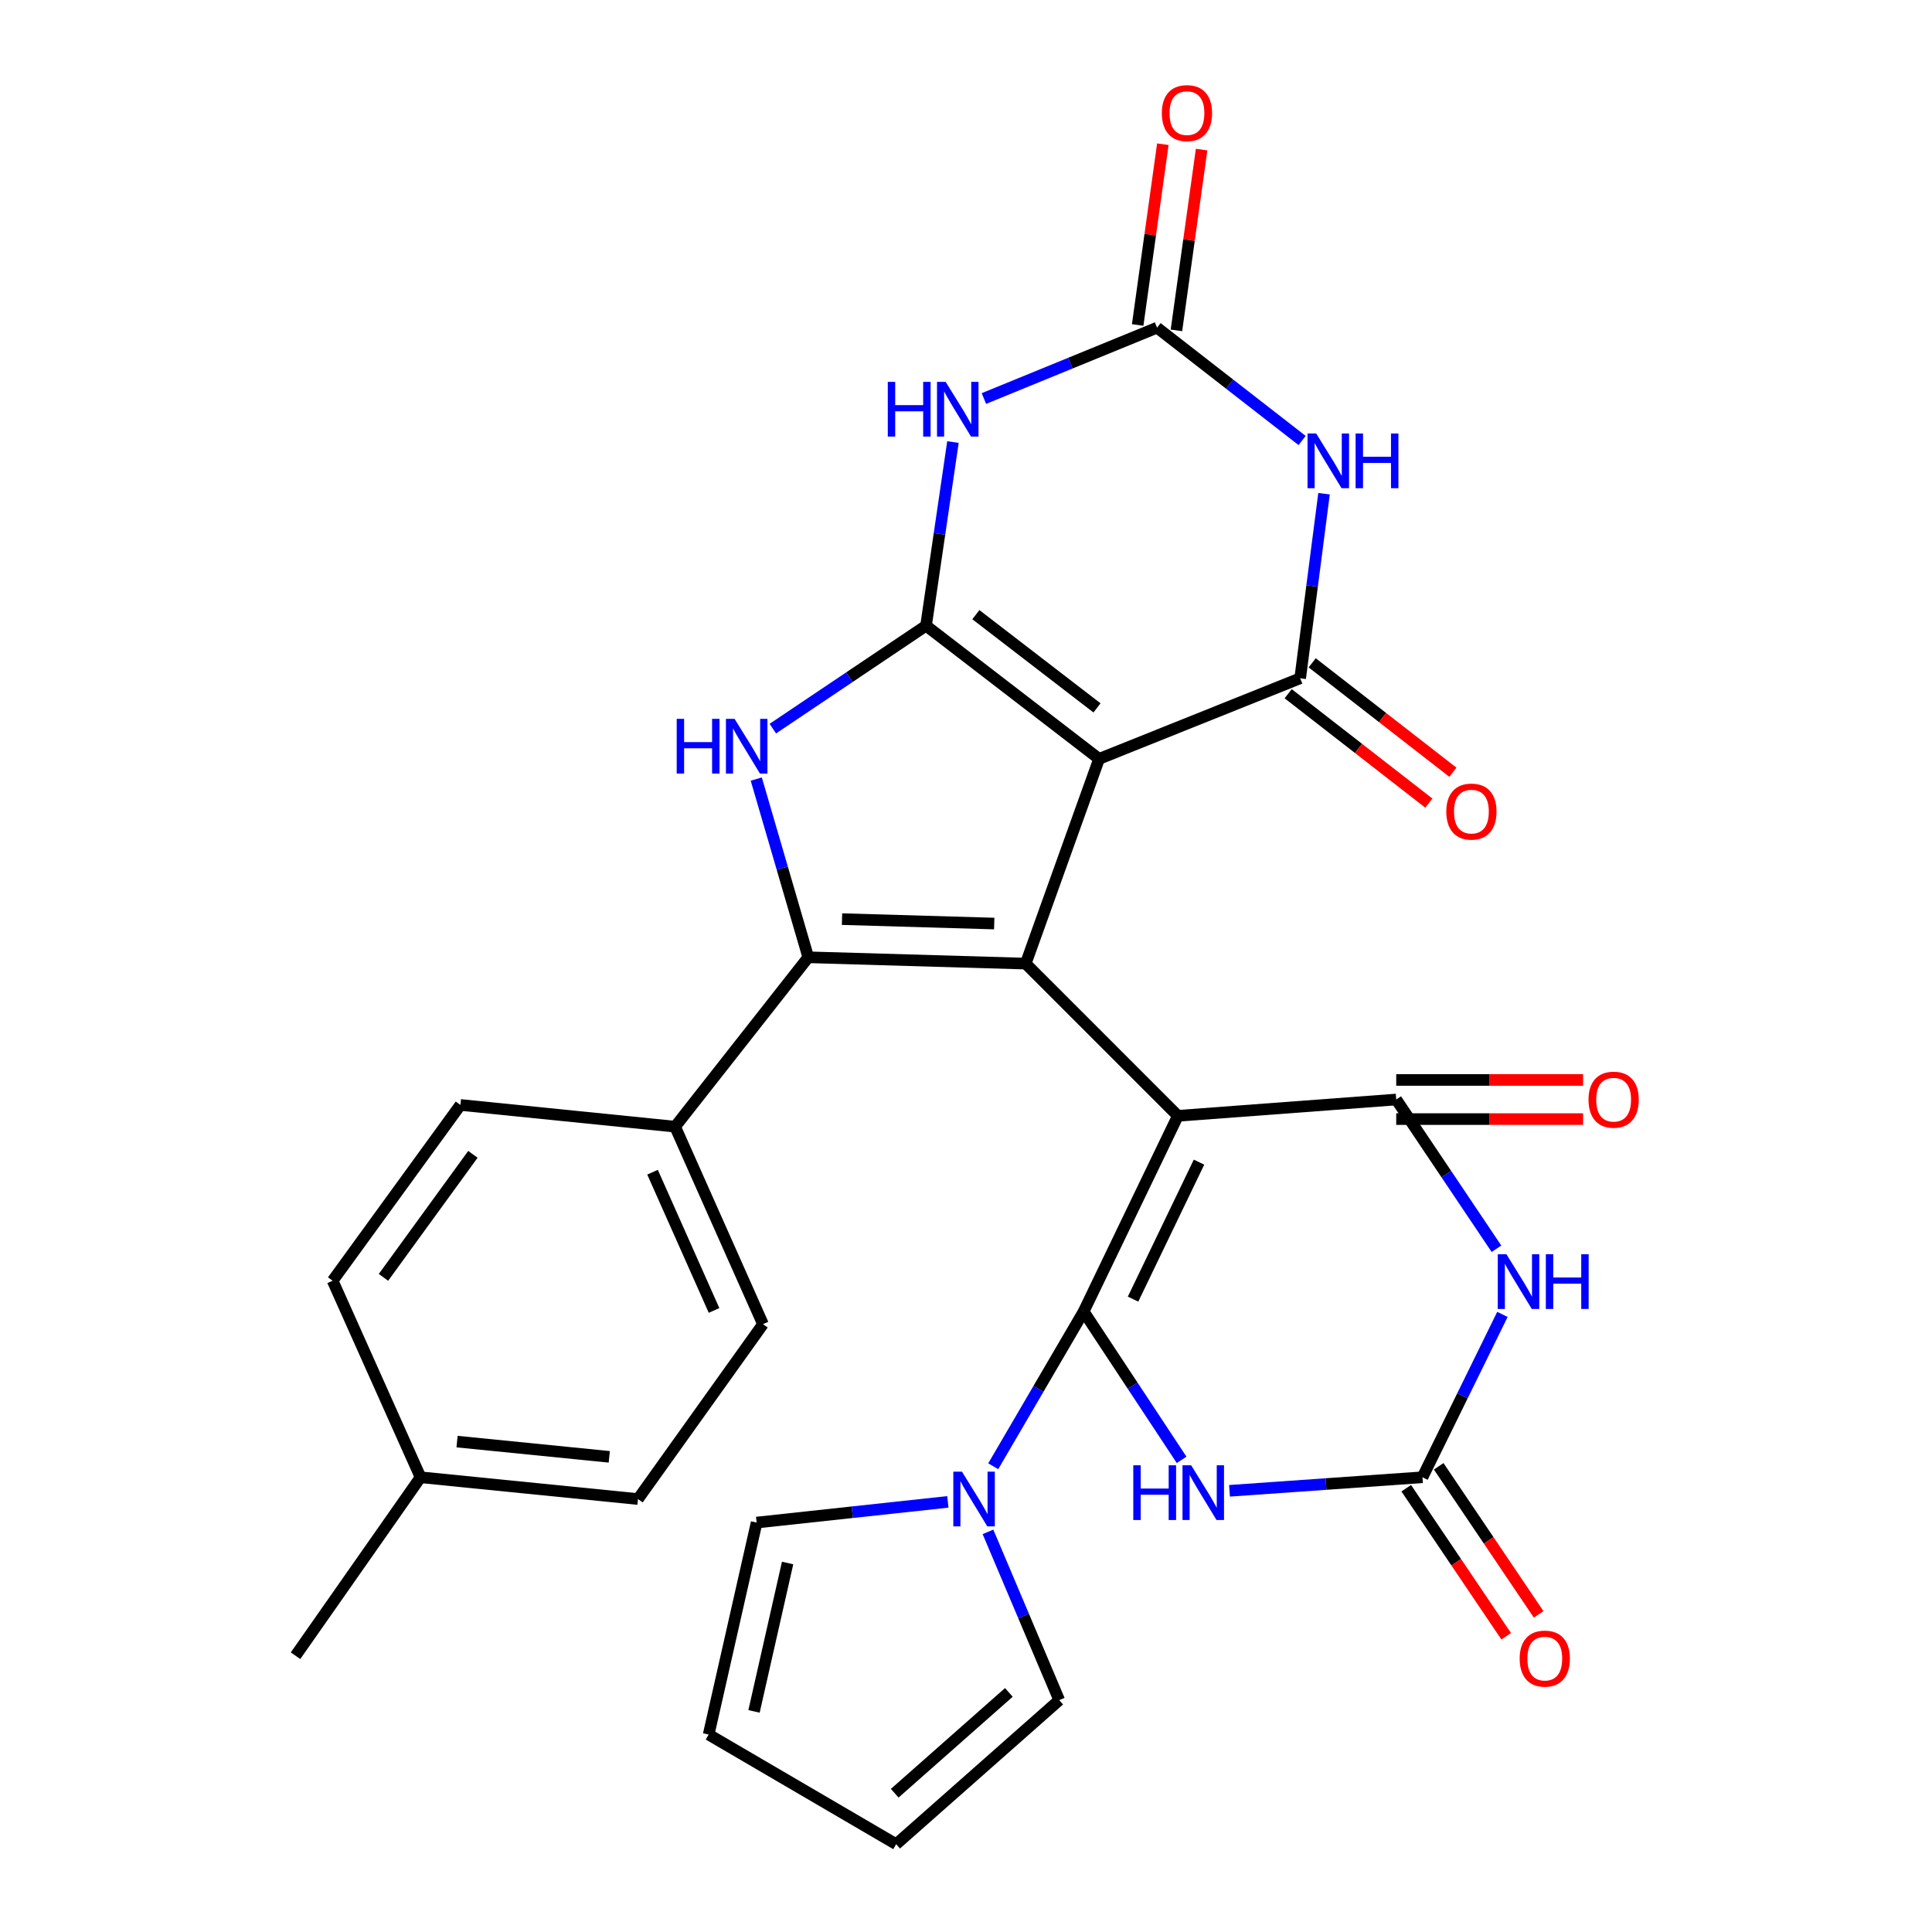 <?xml version='1.0' encoding='iso-8859-1'?>
<svg version='1.1' baseProfile='full'
              xmlns='http://www.w3.org/2000/svg'
                      xmlns:rdkit='http://www.rdkit.org/xml'
                      xmlns:xlink='http://www.w3.org/1999/xlink'
                  xml:space='preserve'
width='1000px' height='1000px' viewBox='0 0 1000 1000'>
<!-- END OF HEADER -->
<rect style='opacity:1.0;fill:#FFFFFF;stroke:none' width='1000' height='1000' x='0' y='0'> </rect>
<path class='bond-0' d='M 609.672,577.548 L 560.901,678.836' style='fill:none;fill-rule:evenodd;stroke:#000000;stroke-width:6px;stroke-linecap:butt;stroke-linejoin:miter;stroke-opacity:1' />
<path class='bond-0' d='M 620.606,601.529 L 586.467,672.43' style='fill:none;fill-rule:evenodd;stroke:#000000;stroke-width:6px;stroke-linecap:butt;stroke-linejoin:miter;stroke-opacity:1' />
<path class='bond-1' d='M 609.672,577.548 L 530.901,498.766' style='fill:none;fill-rule:evenodd;stroke:#000000;stroke-width:6px;stroke-linecap:butt;stroke-linejoin:miter;stroke-opacity:1' />
<path class='bond-5' d='M 609.672,577.548 L 722.685,569.108' style='fill:none;fill-rule:evenodd;stroke:#000000;stroke-width:6px;stroke-linecap:butt;stroke-linejoin:miter;stroke-opacity:1' />
<path class='bond-8' d='M 560.901,678.836 L 586.251,717.232' style='fill:none;fill-rule:evenodd;stroke:#000000;stroke-width:6px;stroke-linecap:butt;stroke-linejoin:miter;stroke-opacity:1' />
<path class='bond-8' d='M 586.251,717.232 L 611.601,755.627' style='fill:none;fill-rule:evenodd;stroke:#0000FF;stroke-width:6px;stroke-linecap:butt;stroke-linejoin:miter;stroke-opacity:1' />
<path class='bond-14' d='M 560.901,678.836 L 537.497,718.885' style='fill:none;fill-rule:evenodd;stroke:#000000;stroke-width:6px;stroke-linecap:butt;stroke-linejoin:miter;stroke-opacity:1' />
<path class='bond-14' d='M 537.497,718.885 L 514.092,758.934' style='fill:none;fill-rule:evenodd;stroke:#0000FF;stroke-width:6px;stroke-linecap:butt;stroke-linejoin:miter;stroke-opacity:1' />
<path class='bond-2' d='M 530.901,498.766 L 568.891,392.796' style='fill:none;fill-rule:evenodd;stroke:#000000;stroke-width:6px;stroke-linecap:butt;stroke-linejoin:miter;stroke-opacity:1' />
<path class='bond-4' d='M 530.901,498.766 L 418.36,495.491' style='fill:none;fill-rule:evenodd;stroke:#000000;stroke-width:6px;stroke-linecap:butt;stroke-linejoin:miter;stroke-opacity:1' />
<path class='bond-4' d='M 514.609,478.028 L 435.83,475.735' style='fill:none;fill-rule:evenodd;stroke:#000000;stroke-width:6px;stroke-linecap:butt;stroke-linejoin:miter;stroke-opacity:1' />
<path class='bond-3' d='M 568.891,392.796 L 479.317,323.861' style='fill:none;fill-rule:evenodd;stroke:#000000;stroke-width:6px;stroke-linecap:butt;stroke-linejoin:miter;stroke-opacity:1' />
<path class='bond-3' d='M 567.808,366.404 L 505.107,318.149' style='fill:none;fill-rule:evenodd;stroke:#000000;stroke-width:6px;stroke-linecap:butt;stroke-linejoin:miter;stroke-opacity:1' />
<path class='bond-6' d='M 568.891,392.796 L 672.97,351.07' style='fill:none;fill-rule:evenodd;stroke:#000000;stroke-width:6px;stroke-linecap:butt;stroke-linejoin:miter;stroke-opacity:1' />
<path class='bond-9' d='M 479.317,323.861 L 486.281,276.333' style='fill:none;fill-rule:evenodd;stroke:#000000;stroke-width:6px;stroke-linecap:butt;stroke-linejoin:miter;stroke-opacity:1' />
<path class='bond-9' d='M 486.281,276.333 L 493.245,228.806' style='fill:none;fill-rule:evenodd;stroke:#0000FF;stroke-width:6px;stroke-linecap:butt;stroke-linejoin:miter;stroke-opacity:1' />
<path class='bond-31' d='M 479.317,323.861 L 439.666,350.501' style='fill:none;fill-rule:evenodd;stroke:#000000;stroke-width:6px;stroke-linecap:butt;stroke-linejoin:miter;stroke-opacity:1' />
<path class='bond-31' d='M 439.666,350.501 L 400.016,377.141' style='fill:none;fill-rule:evenodd;stroke:#0000FF;stroke-width:6px;stroke-linecap:butt;stroke-linejoin:miter;stroke-opacity:1' />
<path class='bond-7' d='M 418.36,495.491 L 404.901,449.366' style='fill:none;fill-rule:evenodd;stroke:#000000;stroke-width:6px;stroke-linecap:butt;stroke-linejoin:miter;stroke-opacity:1' />
<path class='bond-7' d='M 404.901,449.366 L 391.442,403.241' style='fill:none;fill-rule:evenodd;stroke:#0000FF;stroke-width:6px;stroke-linecap:butt;stroke-linejoin:miter;stroke-opacity:1' />
<path class='bond-15' d='M 418.36,495.491 L 349.435,583.163' style='fill:none;fill-rule:evenodd;stroke:#000000;stroke-width:6px;stroke-linecap:butt;stroke-linejoin:miter;stroke-opacity:1' />
<path class='bond-10' d='M 722.685,569.108 L 748.626,607.731' style='fill:none;fill-rule:evenodd;stroke:#000000;stroke-width:6px;stroke-linecap:butt;stroke-linejoin:miter;stroke-opacity:1' />
<path class='bond-10' d='M 748.626,607.731 L 774.567,646.354' style='fill:none;fill-rule:evenodd;stroke:#0000FF;stroke-width:6px;stroke-linecap:butt;stroke-linejoin:miter;stroke-opacity:1' />
<path class='bond-16' d='M 722.685,579.236 L 771.044,579.236' style='fill:none;fill-rule:evenodd;stroke:#000000;stroke-width:6px;stroke-linecap:butt;stroke-linejoin:miter;stroke-opacity:1' />
<path class='bond-16' d='M 771.044,579.236 L 819.402,579.236' style='fill:none;fill-rule:evenodd;stroke:#FF0000;stroke-width:6px;stroke-linecap:butt;stroke-linejoin:miter;stroke-opacity:1' />
<path class='bond-16' d='M 722.685,558.98 L 771.044,558.98' style='fill:none;fill-rule:evenodd;stroke:#000000;stroke-width:6px;stroke-linecap:butt;stroke-linejoin:miter;stroke-opacity:1' />
<path class='bond-16' d='M 771.044,558.98 L 819.402,558.98' style='fill:none;fill-rule:evenodd;stroke:#FF0000;stroke-width:6px;stroke-linecap:butt;stroke-linejoin:miter;stroke-opacity:1' />
<path class='bond-11' d='M 672.97,351.07 L 679.146,303.304' style='fill:none;fill-rule:evenodd;stroke:#000000;stroke-width:6px;stroke-linecap:butt;stroke-linejoin:miter;stroke-opacity:1' />
<path class='bond-11' d='M 679.146,303.304 L 685.322,255.537' style='fill:none;fill-rule:evenodd;stroke:#0000FF;stroke-width:6px;stroke-linecap:butt;stroke-linejoin:miter;stroke-opacity:1' />
<path class='bond-17' d='M 666.752,359.065 L 703.163,387.381' style='fill:none;fill-rule:evenodd;stroke:#000000;stroke-width:6px;stroke-linecap:butt;stroke-linejoin:miter;stroke-opacity:1' />
<path class='bond-17' d='M 703.163,387.381 L 739.574,415.697' style='fill:none;fill-rule:evenodd;stroke:#FF0000;stroke-width:6px;stroke-linecap:butt;stroke-linejoin:miter;stroke-opacity:1' />
<path class='bond-17' d='M 679.187,343.076 L 715.598,371.392' style='fill:none;fill-rule:evenodd;stroke:#000000;stroke-width:6px;stroke-linecap:butt;stroke-linejoin:miter;stroke-opacity:1' />
<path class='bond-17' d='M 715.598,371.392 L 752.009,399.707' style='fill:none;fill-rule:evenodd;stroke:#FF0000;stroke-width:6px;stroke-linecap:butt;stroke-linejoin:miter;stroke-opacity:1' />
<path class='bond-30' d='M 636.387,771.642 L 686.327,768.135' style='fill:none;fill-rule:evenodd;stroke:#0000FF;stroke-width:6px;stroke-linecap:butt;stroke-linejoin:miter;stroke-opacity:1' />
<path class='bond-30' d='M 686.327,768.135 L 736.268,764.629' style='fill:none;fill-rule:evenodd;stroke:#000000;stroke-width:6px;stroke-linecap:butt;stroke-linejoin:miter;stroke-opacity:1' />
<path class='bond-33' d='M 509.261,206.28 L 554.076,187.942' style='fill:none;fill-rule:evenodd;stroke:#0000FF;stroke-width:6px;stroke-linecap:butt;stroke-linejoin:miter;stroke-opacity:1' />
<path class='bond-33' d='M 554.076,187.942 L 598.891,169.605' style='fill:none;fill-rule:evenodd;stroke:#000000;stroke-width:6px;stroke-linecap:butt;stroke-linejoin:miter;stroke-opacity:1' />
<path class='bond-12' d='M 777.648,680.332 L 756.958,722.481' style='fill:none;fill-rule:evenodd;stroke:#0000FF;stroke-width:6px;stroke-linecap:butt;stroke-linejoin:miter;stroke-opacity:1' />
<path class='bond-12' d='M 756.958,722.481 L 736.268,764.629' style='fill:none;fill-rule:evenodd;stroke:#000000;stroke-width:6px;stroke-linecap:butt;stroke-linejoin:miter;stroke-opacity:1' />
<path class='bond-13' d='M 673.973,228.003 L 636.432,198.804' style='fill:none;fill-rule:evenodd;stroke:#0000FF;stroke-width:6px;stroke-linecap:butt;stroke-linejoin:miter;stroke-opacity:1' />
<path class='bond-13' d='M 636.432,198.804 L 598.891,169.605' style='fill:none;fill-rule:evenodd;stroke:#000000;stroke-width:6px;stroke-linecap:butt;stroke-linejoin:miter;stroke-opacity:1' />
<path class='bond-21' d='M 727.874,770.295 L 753.74,808.612' style='fill:none;fill-rule:evenodd;stroke:#000000;stroke-width:6px;stroke-linecap:butt;stroke-linejoin:miter;stroke-opacity:1' />
<path class='bond-21' d='M 753.74,808.612 L 779.606,846.929' style='fill:none;fill-rule:evenodd;stroke:#FF0000;stroke-width:6px;stroke-linecap:butt;stroke-linejoin:miter;stroke-opacity:1' />
<path class='bond-21' d='M 744.662,758.962 L 770.528,797.279' style='fill:none;fill-rule:evenodd;stroke:#000000;stroke-width:6px;stroke-linecap:butt;stroke-linejoin:miter;stroke-opacity:1' />
<path class='bond-21' d='M 770.528,797.279 L 796.394,835.596' style='fill:none;fill-rule:evenodd;stroke:#FF0000;stroke-width:6px;stroke-linecap:butt;stroke-linejoin:miter;stroke-opacity:1' />
<path class='bond-20' d='M 608.922,171.001 L 615.436,124.216' style='fill:none;fill-rule:evenodd;stroke:#000000;stroke-width:6px;stroke-linecap:butt;stroke-linejoin:miter;stroke-opacity:1' />
<path class='bond-20' d='M 615.436,124.216 L 621.949,77.432' style='fill:none;fill-rule:evenodd;stroke:#FF0000;stroke-width:6px;stroke-linecap:butt;stroke-linejoin:miter;stroke-opacity:1' />
<path class='bond-20' d='M 588.86,168.208 L 595.374,121.423' style='fill:none;fill-rule:evenodd;stroke:#000000;stroke-width:6px;stroke-linecap:butt;stroke-linejoin:miter;stroke-opacity:1' />
<path class='bond-20' d='M 595.374,121.423 L 601.888,74.639' style='fill:none;fill-rule:evenodd;stroke:#FF0000;stroke-width:6px;stroke-linecap:butt;stroke-linejoin:miter;stroke-opacity:1' />
<path class='bond-18' d='M 490.605,777.372 L 441.119,782.726' style='fill:none;fill-rule:evenodd;stroke:#0000FF;stroke-width:6px;stroke-linecap:butt;stroke-linejoin:miter;stroke-opacity:1' />
<path class='bond-18' d='M 441.119,782.726 L 391.634,788.08' style='fill:none;fill-rule:evenodd;stroke:#000000;stroke-width:6px;stroke-linecap:butt;stroke-linejoin:miter;stroke-opacity:1' />
<path class='bond-19' d='M 511.368,792.89 L 529.811,836.437' style='fill:none;fill-rule:evenodd;stroke:#0000FF;stroke-width:6px;stroke-linecap:butt;stroke-linejoin:miter;stroke-opacity:1' />
<path class='bond-19' d='M 529.811,836.437 L 548.253,879.983' style='fill:none;fill-rule:evenodd;stroke:#000000;stroke-width:6px;stroke-linecap:butt;stroke-linejoin:miter;stroke-opacity:1' />
<path class='bond-24' d='M 349.435,583.163 L 394.92,685.385' style='fill:none;fill-rule:evenodd;stroke:#000000;stroke-width:6px;stroke-linecap:butt;stroke-linejoin:miter;stroke-opacity:1' />
<path class='bond-24' d='M 337.752,606.731 L 369.591,678.286' style='fill:none;fill-rule:evenodd;stroke:#000000;stroke-width:6px;stroke-linecap:butt;stroke-linejoin:miter;stroke-opacity:1' />
<path class='bond-25' d='M 349.435,583.163 L 238.312,571.921' style='fill:none;fill-rule:evenodd;stroke:#000000;stroke-width:6px;stroke-linecap:butt;stroke-linejoin:miter;stroke-opacity:1' />
<path class='bond-23' d='M 391.634,788.08 L 366.798,897.808' style='fill:none;fill-rule:evenodd;stroke:#000000;stroke-width:6px;stroke-linecap:butt;stroke-linejoin:miter;stroke-opacity:1' />
<path class='bond-23' d='M 407.664,809.011 L 390.279,885.82' style='fill:none;fill-rule:evenodd;stroke:#000000;stroke-width:6px;stroke-linecap:butt;stroke-linejoin:miter;stroke-opacity:1' />
<path class='bond-22' d='M 548.253,879.983 L 463.855,954.545' style='fill:none;fill-rule:evenodd;stroke:#000000;stroke-width:6px;stroke-linecap:butt;stroke-linejoin:miter;stroke-opacity:1' />
<path class='bond-22' d='M 522.182,875.988 L 463.104,928.181' style='fill:none;fill-rule:evenodd;stroke:#000000;stroke-width:6px;stroke-linecap:butt;stroke-linejoin:miter;stroke-opacity:1' />
<path class='bond-32' d='M 463.855,954.545 L 366.798,897.808' style='fill:none;fill-rule:evenodd;stroke:#000000;stroke-width:6px;stroke-linecap:butt;stroke-linejoin:miter;stroke-opacity:1' />
<path class='bond-27' d='M 394.92,685.385 L 330.215,775.904' style='fill:none;fill-rule:evenodd;stroke:#000000;stroke-width:6px;stroke-linecap:butt;stroke-linejoin:miter;stroke-opacity:1' />
<path class='bond-26' d='M 238.312,571.921 L 172.178,662.902' style='fill:none;fill-rule:evenodd;stroke:#000000;stroke-width:6px;stroke-linecap:butt;stroke-linejoin:miter;stroke-opacity:1' />
<path class='bond-26' d='M 244.776,597.478 L 198.482,661.164' style='fill:none;fill-rule:evenodd;stroke:#000000;stroke-width:6px;stroke-linecap:butt;stroke-linejoin:miter;stroke-opacity:1' />
<path class='bond-28' d='M 172.178,662.902 L 217.674,764.629' style='fill:none;fill-rule:evenodd;stroke:#000000;stroke-width:6px;stroke-linecap:butt;stroke-linejoin:miter;stroke-opacity:1' />
<path class='bond-34' d='M 330.215,775.904 L 217.674,764.629' style='fill:none;fill-rule:evenodd;stroke:#000000;stroke-width:6px;stroke-linecap:butt;stroke-linejoin:miter;stroke-opacity:1' />
<path class='bond-34' d='M 315.353,754.058 L 236.574,746.166' style='fill:none;fill-rule:evenodd;stroke:#000000;stroke-width:6px;stroke-linecap:butt;stroke-linejoin:miter;stroke-opacity:1' />
<path class='bond-29' d='M 217.674,764.629 L 152.969,857.005' style='fill:none;fill-rule:evenodd;stroke:#000000;stroke-width:6px;stroke-linecap:butt;stroke-linejoin:miter;stroke-opacity:1' />
<path  class='atom-8' d='M 350.26 372.076
L 354.1 372.076
L 354.1 384.116
L 368.58 384.116
L 368.58 372.076
L 372.42 372.076
L 372.42 400.396
L 368.58 400.396
L 368.58 387.316
L 354.1 387.316
L 354.1 400.396
L 350.26 400.396
L 350.26 372.076
' fill='#0000FF'/>
<path  class='atom-8' d='M 380.22 372.076
L 389.5 387.076
Q 390.42 388.556, 391.9 391.236
Q 393.38 393.916, 393.46 394.076
L 393.46 372.076
L 397.22 372.076
L 397.22 400.396
L 393.34 400.396
L 383.38 383.996
Q 382.22 382.076, 380.98 379.876
Q 379.78 377.676, 379.42 376.996
L 379.42 400.396
L 375.74 400.396
L 375.74 372.076
L 380.22 372.076
' fill='#0000FF'/>
<path  class='atom-9' d='M 586.584 758.436
L 590.424 758.436
L 590.424 770.476
L 604.904 770.476
L 604.904 758.436
L 608.744 758.436
L 608.744 786.756
L 604.904 786.756
L 604.904 773.676
L 590.424 773.676
L 590.424 786.756
L 586.584 786.756
L 586.584 758.436
' fill='#0000FF'/>
<path  class='atom-9' d='M 616.544 758.436
L 625.824 773.436
Q 626.744 774.916, 628.224 777.596
Q 629.704 780.276, 629.784 780.436
L 629.784 758.436
L 633.544 758.436
L 633.544 786.756
L 629.664 786.756
L 619.704 770.356
Q 618.544 768.436, 617.304 766.236
Q 616.104 764.036, 615.744 763.356
L 615.744 786.756
L 612.064 786.756
L 612.064 758.436
L 616.544 758.436
' fill='#0000FF'/>
<path  class='atom-10' d='M 459.515 197.655
L 463.355 197.655
L 463.355 209.695
L 477.835 209.695
L 477.835 197.655
L 481.675 197.655
L 481.675 225.975
L 477.835 225.975
L 477.835 212.895
L 463.355 212.895
L 463.355 225.975
L 459.515 225.975
L 459.515 197.655
' fill='#0000FF'/>
<path  class='atom-10' d='M 489.475 197.655
L 498.755 212.655
Q 499.675 214.135, 501.155 216.815
Q 502.635 219.495, 502.715 219.655
L 502.715 197.655
L 506.475 197.655
L 506.475 225.975
L 502.595 225.975
L 492.635 209.575
Q 491.475 207.655, 490.235 205.455
Q 489.035 203.255, 488.675 202.575
L 488.675 225.975
L 484.995 225.975
L 484.995 197.655
L 489.475 197.655
' fill='#0000FF'/>
<path  class='atom-11' d='M 779.723 649.192
L 789.003 664.192
Q 789.923 665.672, 791.403 668.352
Q 792.883 671.032, 792.963 671.192
L 792.963 649.192
L 796.723 649.192
L 796.723 677.512
L 792.843 677.512
L 782.883 661.112
Q 781.723 659.192, 780.483 656.992
Q 779.283 654.792, 778.923 654.112
L 778.923 677.512
L 775.243 677.512
L 775.243 649.192
L 779.723 649.192
' fill='#0000FF'/>
<path  class='atom-11' d='M 800.123 649.192
L 803.963 649.192
L 803.963 661.232
L 818.443 661.232
L 818.443 649.192
L 822.283 649.192
L 822.283 677.512
L 818.443 677.512
L 818.443 664.432
L 803.963 664.432
L 803.963 677.512
L 800.123 677.512
L 800.123 649.192
' fill='#0000FF'/>
<path  class='atom-12' d='M 681.26 224.38
L 690.54 239.38
Q 691.46 240.86, 692.94 243.54
Q 694.42 246.22, 694.5 246.38
L 694.5 224.38
L 698.26 224.38
L 698.26 252.7
L 694.38 252.7
L 684.42 236.3
Q 683.26 234.38, 682.02 232.18
Q 680.82 229.98, 680.46 229.3
L 680.46 252.7
L 676.78 252.7
L 676.78 224.38
L 681.26 224.38
' fill='#0000FF'/>
<path  class='atom-12' d='M 701.66 224.38
L 705.5 224.38
L 705.5 236.42
L 719.98 236.42
L 719.98 224.38
L 723.82 224.38
L 723.82 252.7
L 719.98 252.7
L 719.98 239.62
L 705.5 239.62
L 705.5 252.7
L 701.66 252.7
L 701.66 224.38
' fill='#0000FF'/>
<path  class='atom-15' d='M 497.915 761.744
L 507.195 776.744
Q 508.115 778.224, 509.595 780.904
Q 511.075 783.584, 511.155 783.744
L 511.155 761.744
L 514.915 761.744
L 514.915 790.064
L 511.035 790.064
L 501.075 773.664
Q 499.915 771.744, 498.675 769.544
Q 497.475 767.344, 497.115 766.664
L 497.115 790.064
L 493.435 790.064
L 493.435 761.744
L 497.915 761.744
' fill='#0000FF'/>
<path  class='atom-17' d='M 822.215 569.188
Q 822.215 562.388, 825.575 558.588
Q 828.935 554.788, 835.215 554.788
Q 841.495 554.788, 844.855 558.588
Q 848.215 562.388, 848.215 569.188
Q 848.215 576.068, 844.815 579.988
Q 841.415 583.868, 835.215 583.868
Q 828.975 583.868, 825.575 579.988
Q 822.215 576.108, 822.215 569.188
M 835.215 580.668
Q 839.535 580.668, 841.855 577.788
Q 844.215 574.868, 844.215 569.188
Q 844.215 563.628, 841.855 560.828
Q 839.535 557.988, 835.215 557.988
Q 830.895 557.988, 828.535 560.788
Q 826.215 563.588, 826.215 569.188
Q 826.215 574.908, 828.535 577.788
Q 830.895 580.668, 835.215 580.668
' fill='#FF0000'/>
<path  class='atom-18' d='M 748.598 420.075
Q 748.598 413.275, 751.958 409.475
Q 755.318 405.675, 761.598 405.675
Q 767.878 405.675, 771.238 409.475
Q 774.598 413.275, 774.598 420.075
Q 774.598 426.955, 771.198 430.875
Q 767.798 434.755, 761.598 434.755
Q 755.358 434.755, 751.958 430.875
Q 748.598 426.995, 748.598 420.075
M 761.598 431.555
Q 765.918 431.555, 768.238 428.675
Q 770.598 425.755, 770.598 420.075
Q 770.598 414.515, 768.238 411.715
Q 765.918 408.875, 761.598 408.875
Q 757.278 408.875, 754.918 411.675
Q 752.598 414.475, 752.598 420.075
Q 752.598 425.795, 754.918 428.675
Q 757.278 431.555, 761.598 431.555
' fill='#FF0000'/>
<path  class='atom-21' d='M 601.364 58.55
Q 601.364 51.75, 604.724 47.95
Q 608.084 44.15, 614.364 44.15
Q 620.644 44.15, 624.004 47.95
Q 627.364 51.75, 627.364 58.55
Q 627.364 65.43, 623.964 69.35
Q 620.564 73.23, 614.364 73.23
Q 608.124 73.23, 604.724 69.35
Q 601.364 65.47, 601.364 58.55
M 614.364 70.03
Q 618.684 70.03, 621.004 67.15
Q 623.364 64.23, 623.364 58.55
Q 623.364 52.99, 621.004 50.19
Q 618.684 47.35, 614.364 47.35
Q 610.044 47.35, 607.684 50.15
Q 605.364 52.95, 605.364 58.55
Q 605.364 64.27, 607.684 67.15
Q 610.044 70.03, 614.364 70.03
' fill='#FF0000'/>
<path  class='atom-22' d='M 786.577 858.491
Q 786.577 851.691, 789.937 847.891
Q 793.297 844.091, 799.577 844.091
Q 805.857 844.091, 809.217 847.891
Q 812.577 851.691, 812.577 858.491
Q 812.577 865.371, 809.177 869.291
Q 805.777 873.171, 799.577 873.171
Q 793.337 873.171, 789.937 869.291
Q 786.577 865.411, 786.577 858.491
M 799.577 869.971
Q 803.897 869.971, 806.217 867.091
Q 808.577 864.171, 808.577 858.491
Q 808.577 852.931, 806.217 850.131
Q 803.897 847.291, 799.577 847.291
Q 795.257 847.291, 792.897 850.091
Q 790.577 852.891, 790.577 858.491
Q 790.577 864.211, 792.897 867.091
Q 795.257 869.971, 799.577 869.971
' fill='#FF0000'/>
</svg>
